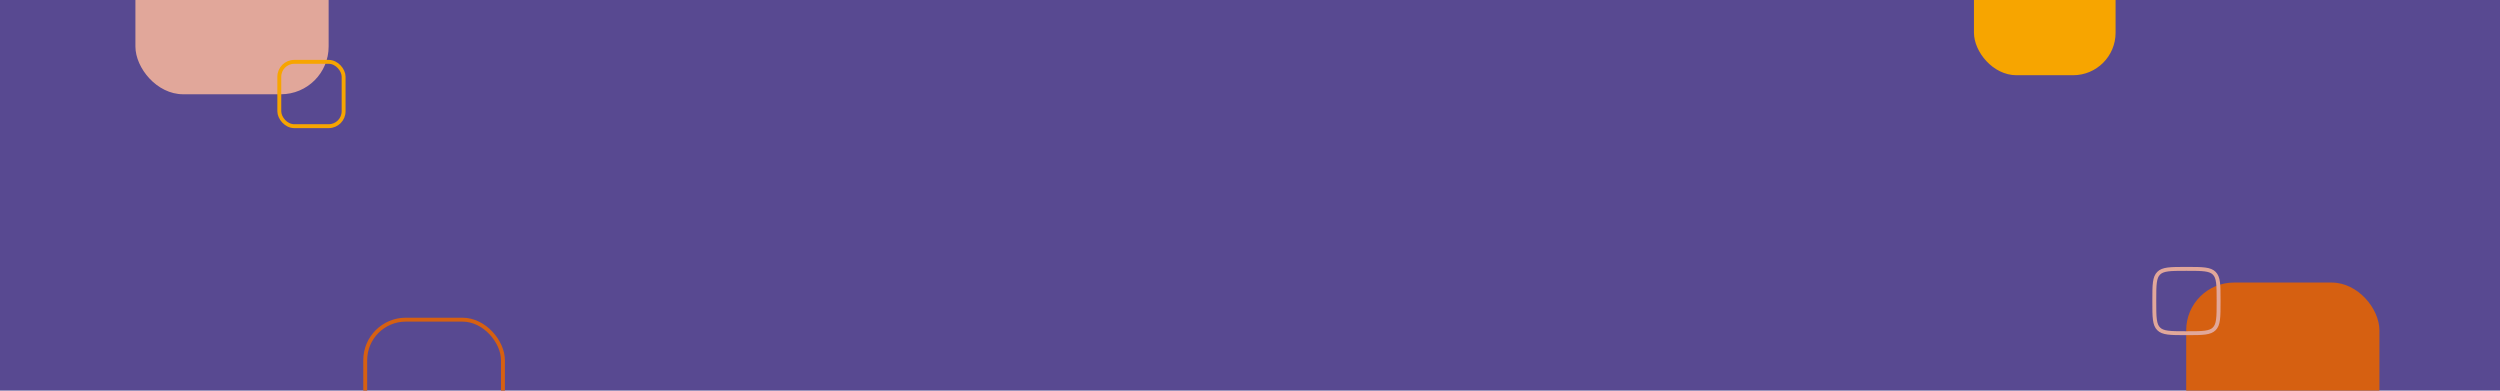 <svg width="1920" height="300" viewBox="0 0 1920 300" fill="none" xmlns="http://www.w3.org/2000/svg">
<g clip-path="url(#clip0_5125_23115)">
<rect width="1920" height="300" fill="#584991"/>
<rect width="148.395" height="148.395" rx="36.658" transform="matrix(-1 -1.29191e-06 5.91583e-09 -1 1827.39 365.395)" fill="#D66011"/>
<path d="M1679.51 255.895L1678.89 255.895C1672.74 255.895 1668.29 255.892 1664.88 255.434C1661.53 254.983 1659.42 254.114 1657.85 252.543C1656.28 250.973 1655.41 248.869 1654.96 245.511C1654.5 242.11 1654.5 237.653 1654.5 231.509L1654.5 230.886C1654.5 224.743 1654.5 220.286 1654.96 216.884C1655.41 213.526 1656.28 211.422 1657.85 209.852C1659.42 208.281 1661.53 207.412 1664.88 206.961C1668.29 206.503 1672.74 206.5 1678.89 206.5L1679.51 206.5C1685.65 206.5 1690.11 206.503 1693.51 206.961C1696.87 207.412 1698.97 208.281 1700.54 209.852C1702.11 211.422 1702.98 213.526 1703.43 216.884C1703.89 220.286 1703.89 224.743 1703.89 230.886L1703.89 231.509C1703.89 237.653 1703.89 242.11 1703.43 245.511C1702.98 248.869 1702.11 250.973 1700.54 252.543C1698.97 254.114 1696.87 254.983 1693.51 255.435C1690.11 255.892 1685.65 255.895 1679.51 255.895Z" stroke="#E1A79A" stroke-width="3"/>
<rect width="148.395" height="148.395" rx="36.658" transform="matrix(-1 -1.29191e-06 5.91583e-09 -1 252.395 72.395)" fill="#E1A79A"/>
<rect x="-1.5" y="-1.5" width="49.395" height="49.395" rx="11.443" transform="matrix(-1 -1.29191e-06 5.91583e-09 -1 262.395 95.395)" stroke="#F7A500" stroke-width="3"/>
<rect x="-1.5" y="-1.5" width="105.77" height="105.77" rx="31.125" transform="matrix(-1 -1.29191e-06 5.91583e-09 -1 384.771 349.771)" stroke="#D66011" stroke-width="3"/>
<rect width="108.77" height="108.77" rx="32.625" transform="matrix(-1 -1.29191e-06 5.91583e-09 -1 1624.77 57.77)" fill="#F7A500"/>
</g>
<defs>
<clipPath id="clip0_5125_23115">
<rect width="1920" height="300" fill="white"/>
</clipPath>
</defs>
</svg>
